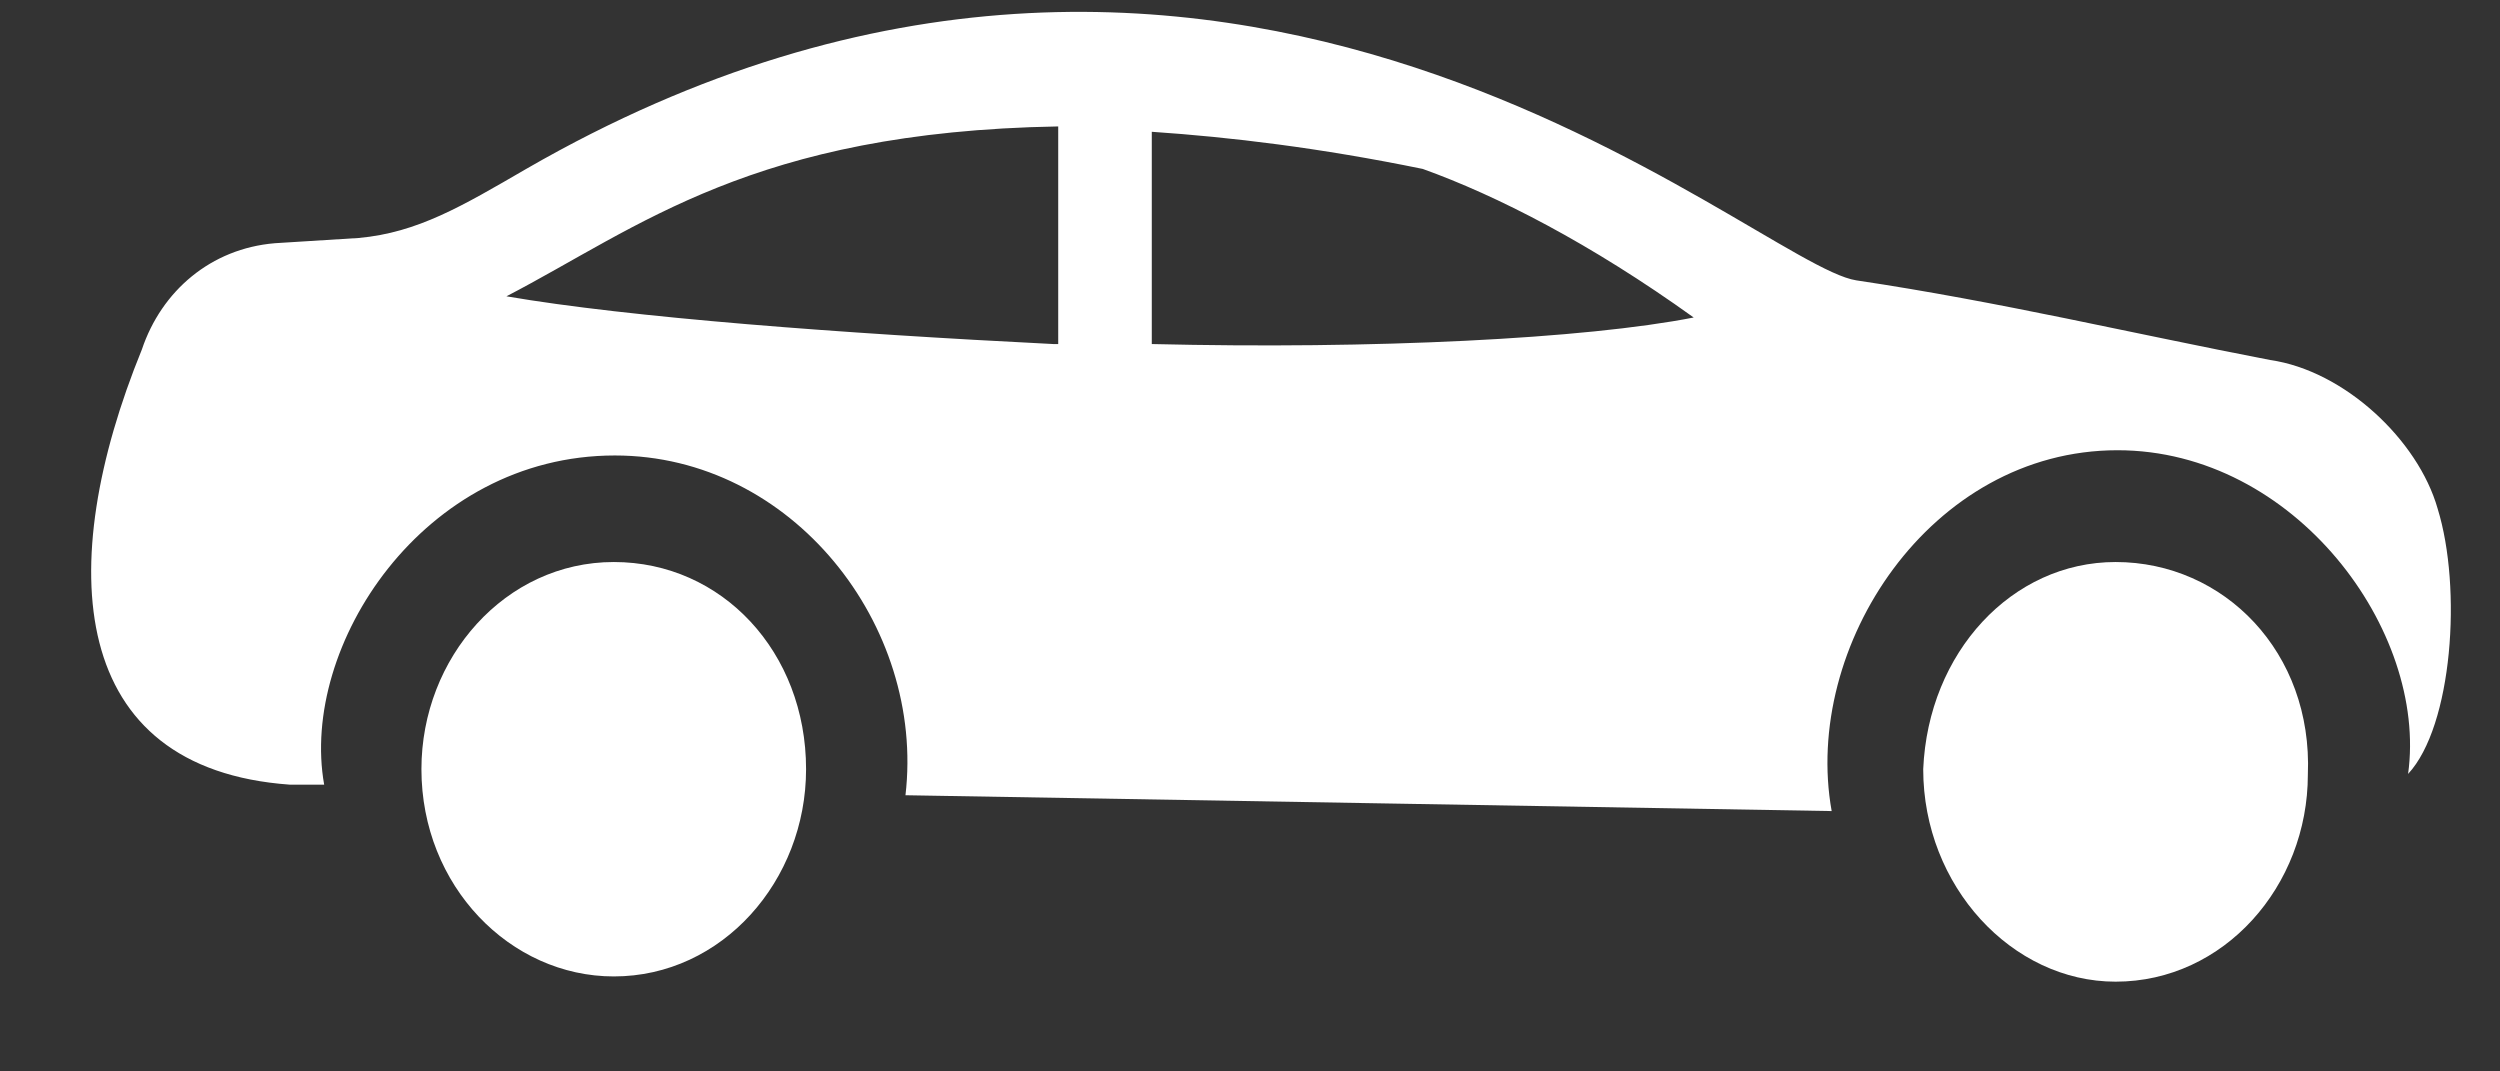 <svg width="21" height="9" viewBox="0 0 21 9" fill="none" xmlns="http://www.w3.org/2000/svg">
<rect x="0" y="0" width="21" height="9" fill="#333333" stroke="none"/>
<path d="M17.771 4.721C16.901 4.721 16.197 5.479 16.155 6.461C16.155 7.443 16.901 8.246 17.771 8.246C18.682 8.246 19.386 7.443 19.386 6.506C19.428 5.479 18.682 4.721 17.771 4.721Z" fill="white"/>
<path d="M5.156 4.721C4.244 4.721 3.54 5.524 3.54 6.461C3.54 7.443 4.286 8.202 5.156 8.202C6.067 8.202 6.771 7.398 6.771 6.461C6.771 5.479 6.067 4.721 5.156 4.721Z" fill="white"/>
<path d="M20.476 4.272C20.311 3.693 19.69 3.113 19.069 3.024C17.911 2.801 16.793 2.534 15.593 2.355C14.724 2.222 10.296 -1.969 4.42 1.419C3.882 1.731 3.509 1.954 3.013 1.999L2.309 2.043C1.771 2.088 1.357 2.444 1.192 2.935C0.447 4.763 0.571 6.457 2.433 6.591H2.723C2.516 5.431 3.551 3.826 5.165 3.826C6.654 3.826 7.772 5.253 7.606 6.68L15.386 6.813C15.138 5.431 16.214 3.782 17.787 3.782C19.276 3.782 20.394 5.298 20.228 6.501C20.601 6.1 20.683 4.941 20.476 4.272ZM8.848 2.89C7.068 2.801 5.289 2.667 4.254 2.489C5.371 1.909 6.323 1.107 8.889 1.062V2.89H8.848ZM9.675 2.89V1.107C10.338 1.152 11.082 1.241 11.951 1.419C12.572 1.642 13.358 2.043 14.227 2.667C13.317 2.846 11.538 2.935 9.675 2.89Z" fill="white"/>
</svg>
